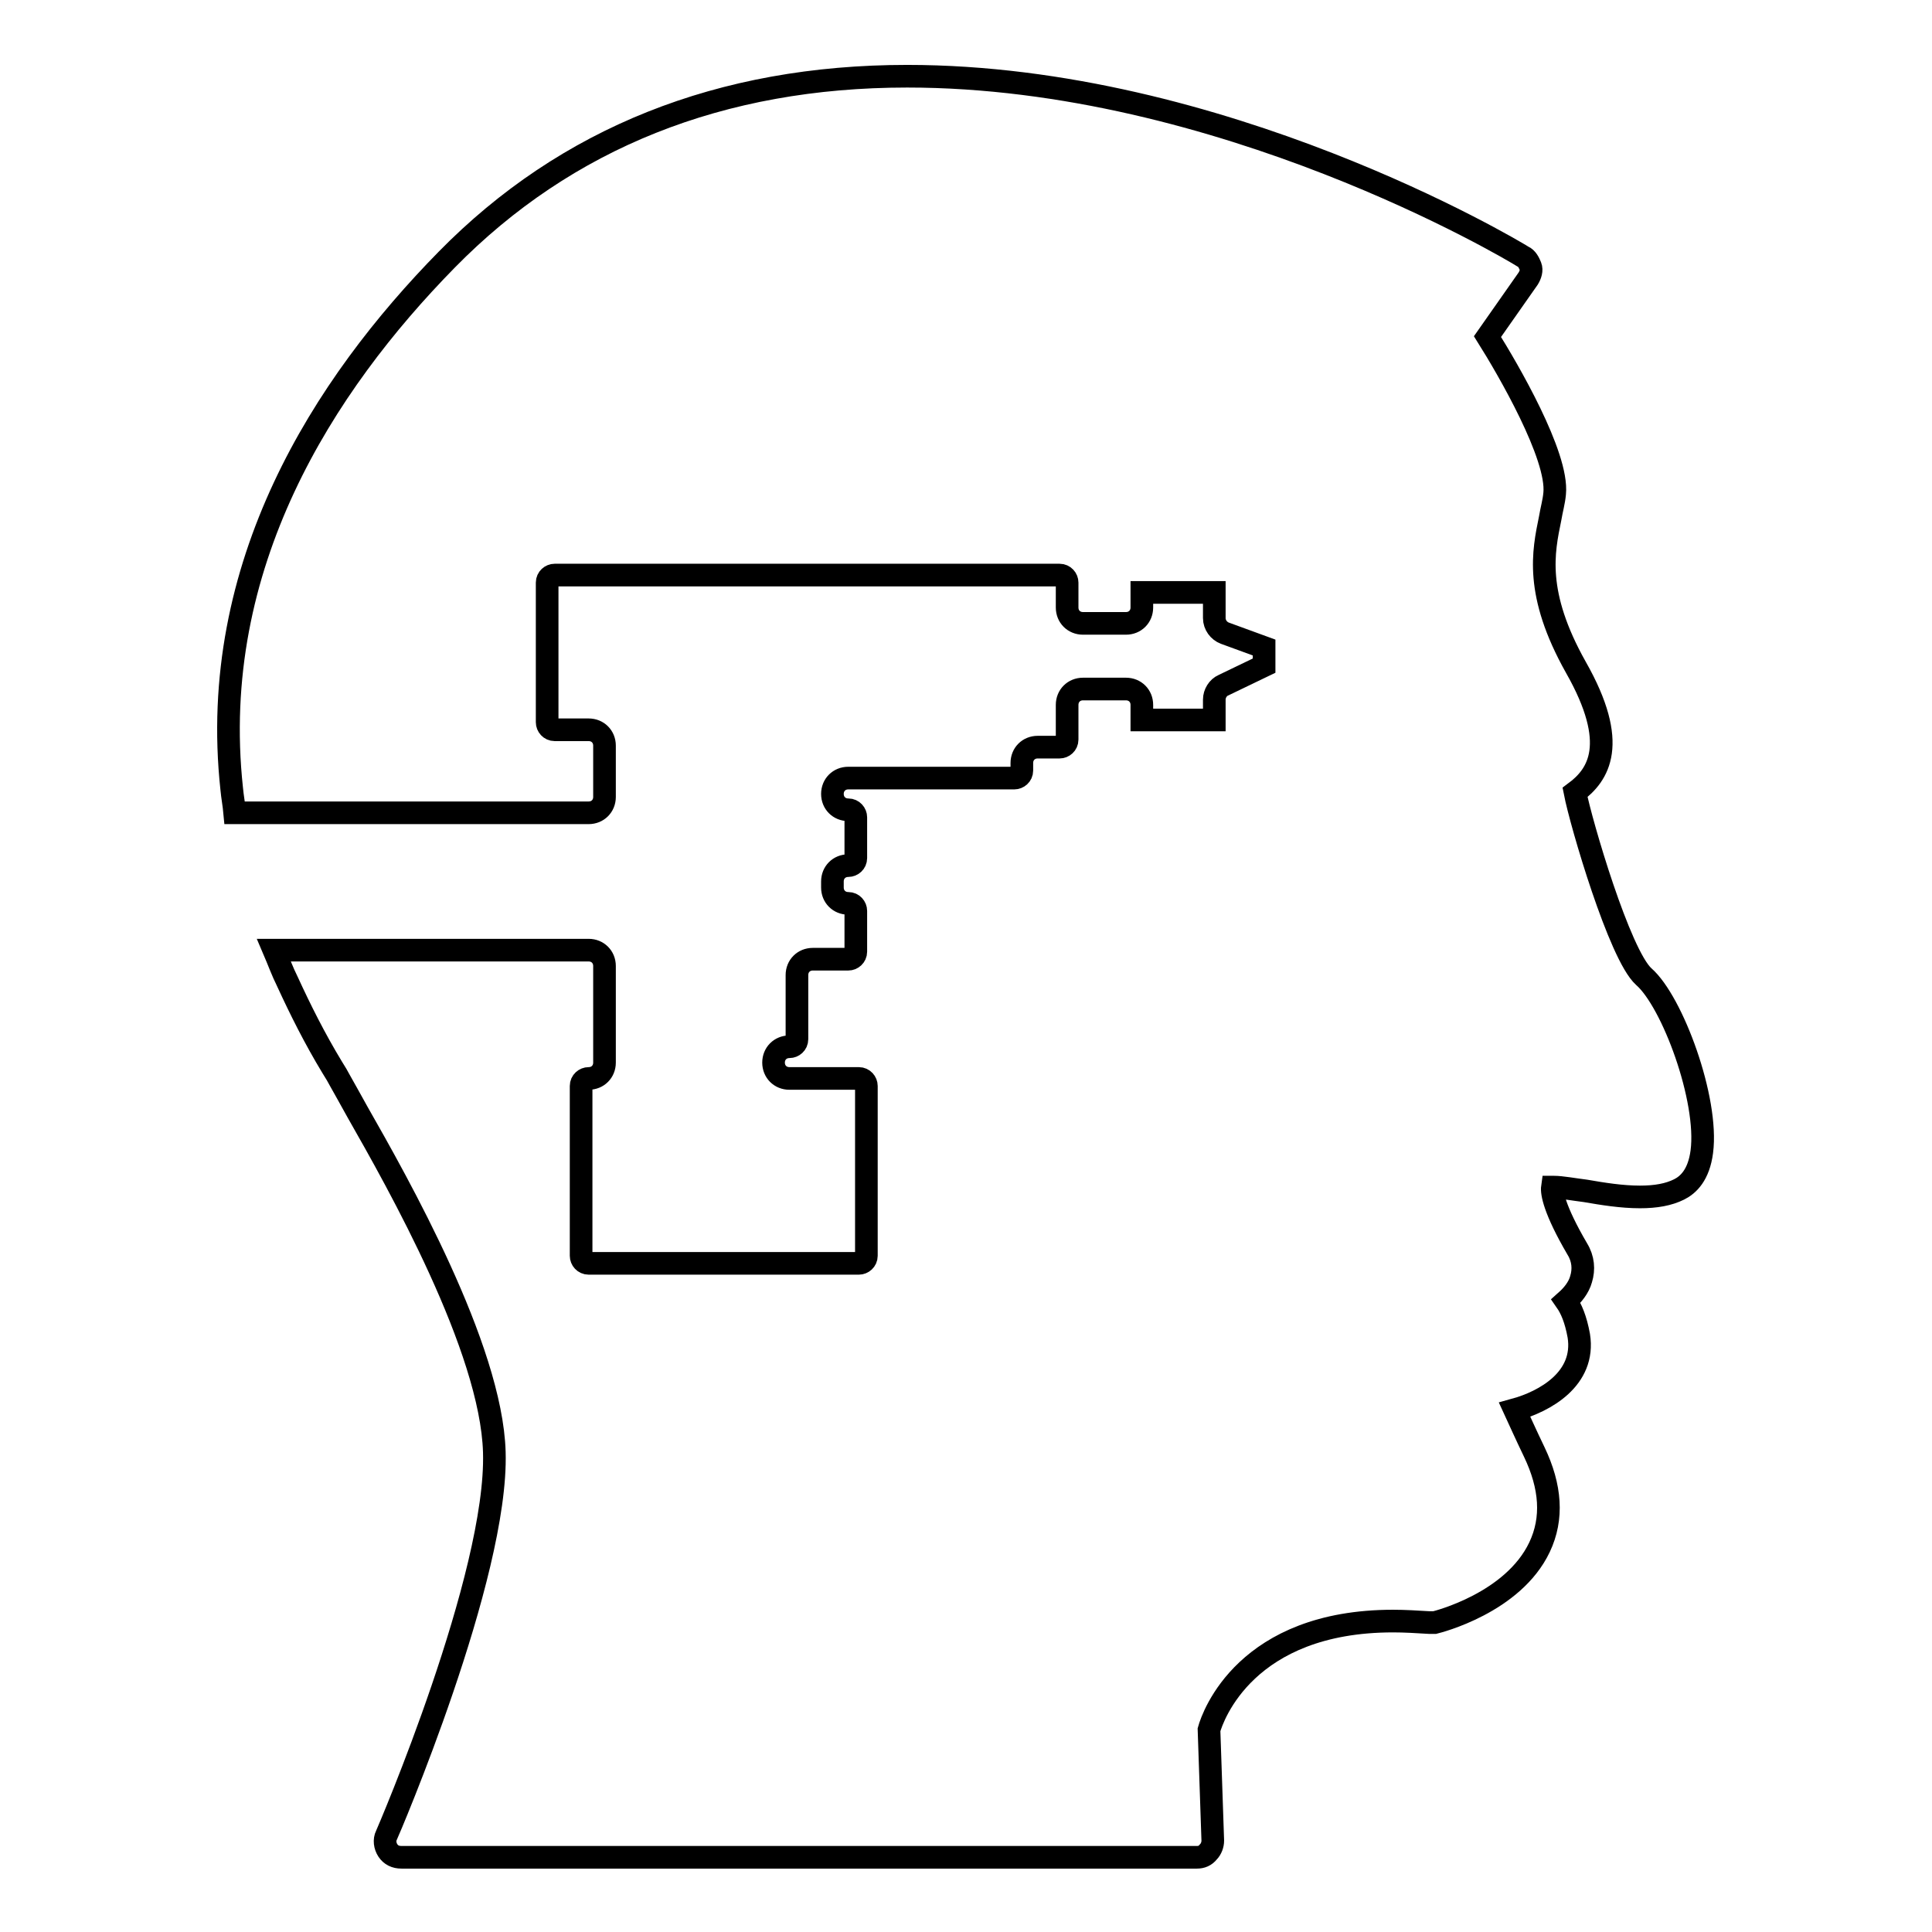 <?xml version="1.0" encoding="utf-8"?>
<!-- Svg Vector Icons : http://www.onlinewebfonts.com/icon -->
<!DOCTYPE svg PUBLIC "-//W3C//DTD SVG 1.1//EN" "http://www.w3.org/Graphics/SVG/1.1/DTD/svg11.dtd">
<svg version="1.1" xmlns="http://www.w3.org/2000/svg" xmlns:xlink="http://www.w3.org/1999/xlink" x="0px" y="0px" viewBox="0 0 256 256" enable-background="new 0 0 256 256" xml:space="preserve">
<g><g><g><path stroke-width="3" fill-opacity="0" stroke="#000000"  d="M208.7,105c3.1-2.3,5.9-6.4,0.1-16.6c-5.5-9.8-4.3-15.3-3.4-19.7c0.2-1.2,0.5-2.2,0.6-3.3c0.5-5-6.2-16.5-8.9-20.8l5.4-7.7c0.3-0.5,0.5-1.1,0.3-1.6s-0.5-1.1-1-1.3c-1.6-1-40-23.9-81.6-23.9c-24.7,0-45.2,8.2-61,24.3c-16.3,16.6-31.7,40.5-28.5,70.1c0.1,1.1,0.3,2.1,0.4,3.2h3.4h0.8h7.1H78c1.2,0,2.1-0.9,2.1-2.1v-6.8c0-1.2-0.9-2.1-2.1-2.1h-4.5c-0.6,0-1-0.5-1-1V77.2c0-0.6,0.5-1,1-1h66.9c0.6,0,1,0.5,1,1v3.3c0,1.2,0.9,2.1,2.1,2.1h5.7c1.2,0,2.1-0.9,2.1-2.1v-2h9.6v3.4c0,0.9,0.6,1.7,1.4,2l5.2,1.9v1.5v0.9l-5.4,2.6c-0.7,0.3-1.2,1.1-1.2,1.9v2.7h-9.6v-2c0-1.2-0.9-2.1-2.1-2.1h-5.7c-1.2,0-2.1,0.9-2.1,2.1v4.6c0,0.6-0.5,1-1,1h-2.9c-1.2,0-2.1,0.9-2.1,2.1v1c0,0.6-0.5,1-1,1h-22c-1.2,0-2.1,0.9-2.1,2.1s0.9,2.1,2.1,2.1c0.6,0,1,0.5,1,1v5.4c0,0.6-0.5,1-1,1c-1.2,0-2.1,0.9-2.1,2.1v0.8c0,1.2,0.9,2.1,2.1,2.1c0.6,0,1,0.5,1,1v5.4c0,0.6-0.5,1-1,1h-4.7c-1.2,0-2.1,0.9-2.1,2.1v8.5c0,0.6-0.5,1-1,1c-1.2,0-2.1,0.9-2.1,2.1c0,1.2,0.9,2.1,2.1,2.1h9.2c0.6,0,1,0.5,1,1v22.5c0,0.6-0.5,1-1,1H78c-0.6,0-1-0.5-1-1v-22.5c0-0.6,0.5-1,1-1c1.2,0,2.1-0.9,2.1-2.1V128c0-1.2-0.9-2.1-2.1-2.1H42.7h-1.9h-4.5c0.6,1.4,1.1,2.8,1.8,4.2c1.7,3.7,3.6,7.5,5.9,11.3c0.5,0.8,0.8,1.3,1,1.7c0.5,0.9,1.3,2.3,2.4,4.3c5.3,9.3,17.7,31.2,18.1,45c0.5,16.4-14.1,50.4-14.3,50.8c-0.3,0.6-0.2,1.4,0.2,2c0.4,0.6,1,0.9,1.8,0.9h105.4c0.6,0,1.1-0.2,1.5-0.7c0.4-0.4,0.6-1,0.6-1.5l-0.5-14.7c0.5-1.8,4.9-14.4,24.4-14.4c1.5,0,3.2,0.1,4.8,0.2c0.2,0,0.5,0,0.7,0c0.4-0.1,10.4-2.6,13.9-10c1.8-3.8,1.5-8-0.7-12.6c-1.2-2.5-2-4.3-2.6-5.6c4-1.1,9.4-4.1,8.5-9.8c-0.4-2.2-1-3.6-1.7-4.6c0.9-0.8,1.7-1.8,2-2.9c0.4-1.3,0.3-2.7-0.5-4c-3.1-5.3-3.4-7.5-3.3-8.2c0,0,0.1,0,0.2,0c1,0,2.6,0.3,4.2,0.5c2.3,0.4,4.8,0.8,7.2,0.8c2.1,0,3.8-0.3,5.2-1c1.2-0.6,2.6-1.9,3-5c0.9-6.9-3.9-19.9-7.7-23.2C214.6,126.5,209.5,109.1,208.7,105z"/></g><g></g><g></g><g></g><g></g><g></g><g></g><g></g><g></g><g></g><g></g><g></g><g></g><g></g><g></g><g></g></g></g>
</svg>